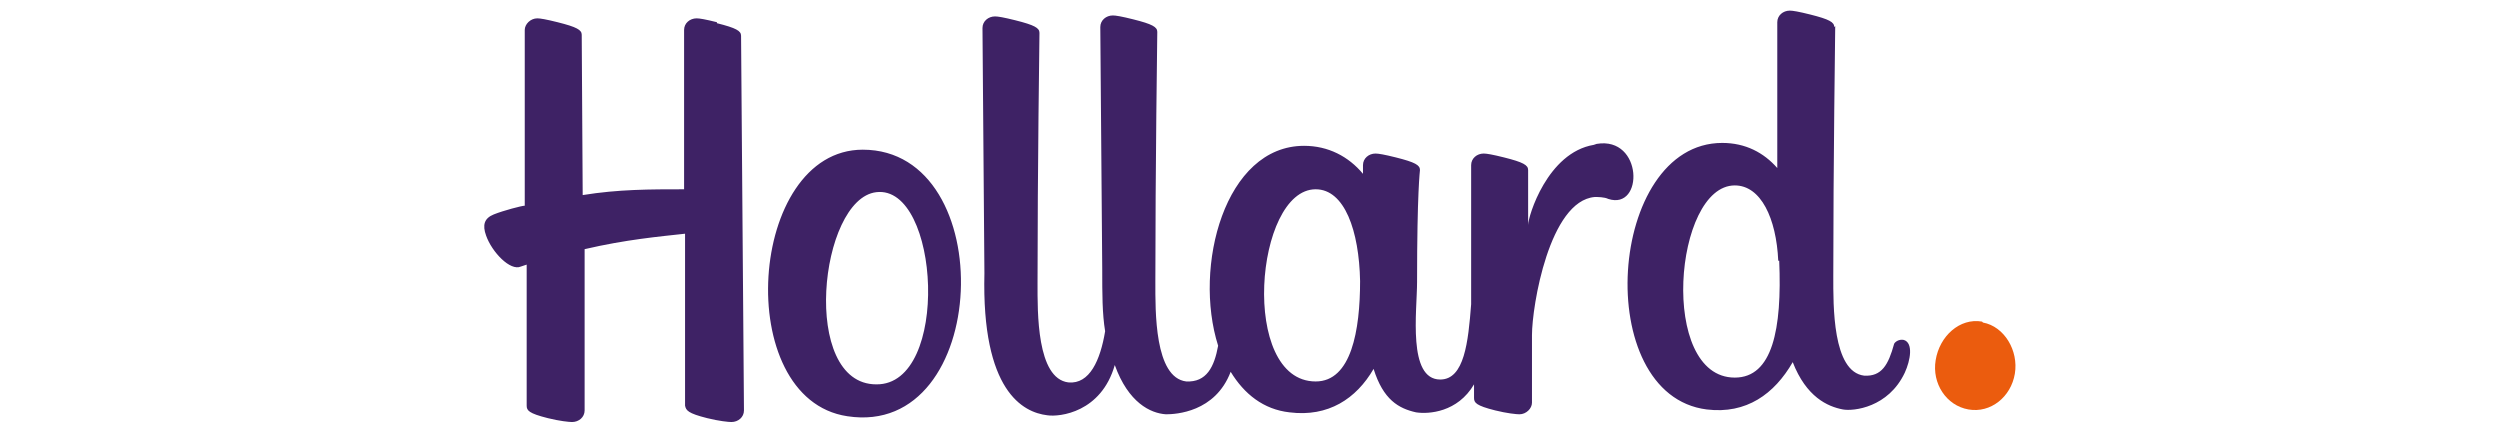 <svg xmlns="http://www.w3.org/2000/svg" id="Layer_1" data-name="Layer 1" width="91.3mm" height="15.8mm" viewBox="0 0 258.8 44.8"><defs><style> .cls-1 { fill: #3e2265; } .cls-1, .cls-2 { fill-rule: evenodd; stroke-width: 0px; } .cls-2 { fill: #eb5c0e; } </style></defs><path class="cls-1" d="M74.2,2.3c-1.2-.3-1.8-.4-2.1-.4-.7,0-1.3.5-1.3,1.2v16.5c-3.5,0-6.8,0-10.5.6,0,0-.1-16.4-.1-16.6,0-.5-.5-.8-2.5-1.3-1.2-.3-1.8-.4-2.1-.4-.7,0-1.3.6-1.3,1.2v18.2c-.3,0-2.2.5-3.2.9-1,.4-1.2,1.1-.8,2.2.6,1.7,2.5,3.7,3.6,3.2.3-.1.6-.2.6-.2,0,4.4,0,7.6,0,7.6v7c0,.5.2.8,2.2,1.3,1.2.3,2.2.4,2.5.4.7,0,1.3-.5,1.3-1.2v-16.7c4.3-1,7.7-1.3,10.4-1.6v17.8c.1.5.3.8,2.3,1.3,1.2.3,2.2.4,2.5.4.7,0,1.3-.5,1.3-1.2,0,0-.3-38.7-.3-38.8,0-.5-.5-.8-2.5-1.3h0ZM74.2,2.3h0ZM90.7,39.8c-7.9,0-5.9-19.2,0-19.9,6.6-.8,7.7,20,0,19.9h0ZM90.7,39.8h0ZM89.3,15.5c-11.9,0-13.6,25.8-1.6,27.6,14.9,2.3,15.9-27.6,1.6-27.6h0ZM89.3,15.5h0ZM140.8,29.1c0,5.1-.9,10.4-4.6,10.4-7.9,0-6.3-19.9,0-19.9,3,0,4.5,4.3,4.6,9.5h0ZM140.8,29.1h0ZM165,15c-4.8.8-6.8,7.4-6.8,8.3,0,0,0-5.7,0-5.7,0-.5-.5-.8-2.5-1.3-1.2-.3-1.8-.4-2.1-.4-.7,0-1.3.5-1.3,1.2v12.9c0,0,0,.8,0,.8,0,.2,0,.5,0,.7-.3,3.9-.7,7.8-3.2,7.8-3.4,0-2.4-7.1-2.4-10.1,0-9.4.3-11.5.3-11.6,0-.5-.5-.8-2.5-1.3-1.2-.3-1.8-.4-2.1-.4-.7,0-1.3.5-1.3,1.2v.9c-1.5-1.8-3.6-2.9-6.1-2.9-8.2,0-11.5,12.5-8.9,20.7-.4,2.2-1.2,3.8-3.3,3.7-3.3-.4-3.2-7.3-3.2-10.3,0-11.5.2-25.9.2-25.9,0-.5-.5-.8-2.5-1.3-1.2-.3-1.8-.4-2.1-.4-.7,0-1.3.5-1.3,1.2l.2,25.1c0,2.5,0,4.6.3,6.4-.5,3-1.6,5.5-3.8,5.3-3.3-.4-3.2-7.3-3.2-10.3,0-11.5.2-25.9.2-25.9,0-.5-.5-.8-2.5-1.3-1.2-.3-1.8-.4-2.1-.4-.7,0-1.3.5-1.3,1.2l.2,25.4c-.3,12.2,4,14.4,6.5,14.7,1.3.2,5.6-.3,7-5.2,1.4,3.9,3.7,5,5.3,5.1,1,0,5.1-.2,6.7-4.4,1.4,2.3,3.4,3.9,6.1,4.2,4,.5,6.9-1.4,8.7-4.5,1,3.2,2.6,4.1,4.4,4.5,1.3.2,4.3,0,6-2.9v1.4c0,.5.2.8,2.2,1.3,1.2.3,2.2.4,2.5.4.7,0,1.3-.6,1.3-1.2,0,0,0-2.9,0-7,0-3,1.8-13.9,6.5-14.3.3,0,1,0,1.4.2,3.7,1.2,3.6-6.5-1.2-5.7h0ZM165,15h0ZM184.2,27c.3,7.1-.7,12.1-4.6,12.1-7.9,0-6.3-19.9,0-19.9,2.7,0,4.3,3.4,4.5,7.8h0ZM184.2,27h0ZM189.9,2.8c0-.5-.5-.8-2.5-1.3-1.2-.3-1.8-.4-2.1-.4-.7,0-1.3.5-1.3,1.2v15.1c-1.4-1.6-3.3-2.6-5.7-2.6-11.9,0-13.6,26.1-1.6,27.6,4.1.5,7-1.6,8.9-4.9,1.4,3.6,3.6,4.6,5.2,4.9,1.1.2,4.7-.2,6.4-3.8.6-1.3.9-3.1-.1-3.4-.5-.1-.9.2-1,.4-.6,2.2-1.3,3.4-3.1,3.3-3.3-.4-3.2-7.3-3.2-10.3,0-11.5.2-25.4.2-25.9h0Z"></path><path class="cls-2" d="M205.2,33.3c-2.3-.4-4.4,1.5-4.8,4-.4,2.4,1.1,4.7,3.4,5.1,2.3.4,4.4-1.3,4.8-3.7.4-2.4-1.1-4.9-3.3-5.3h0Z"></path></svg>